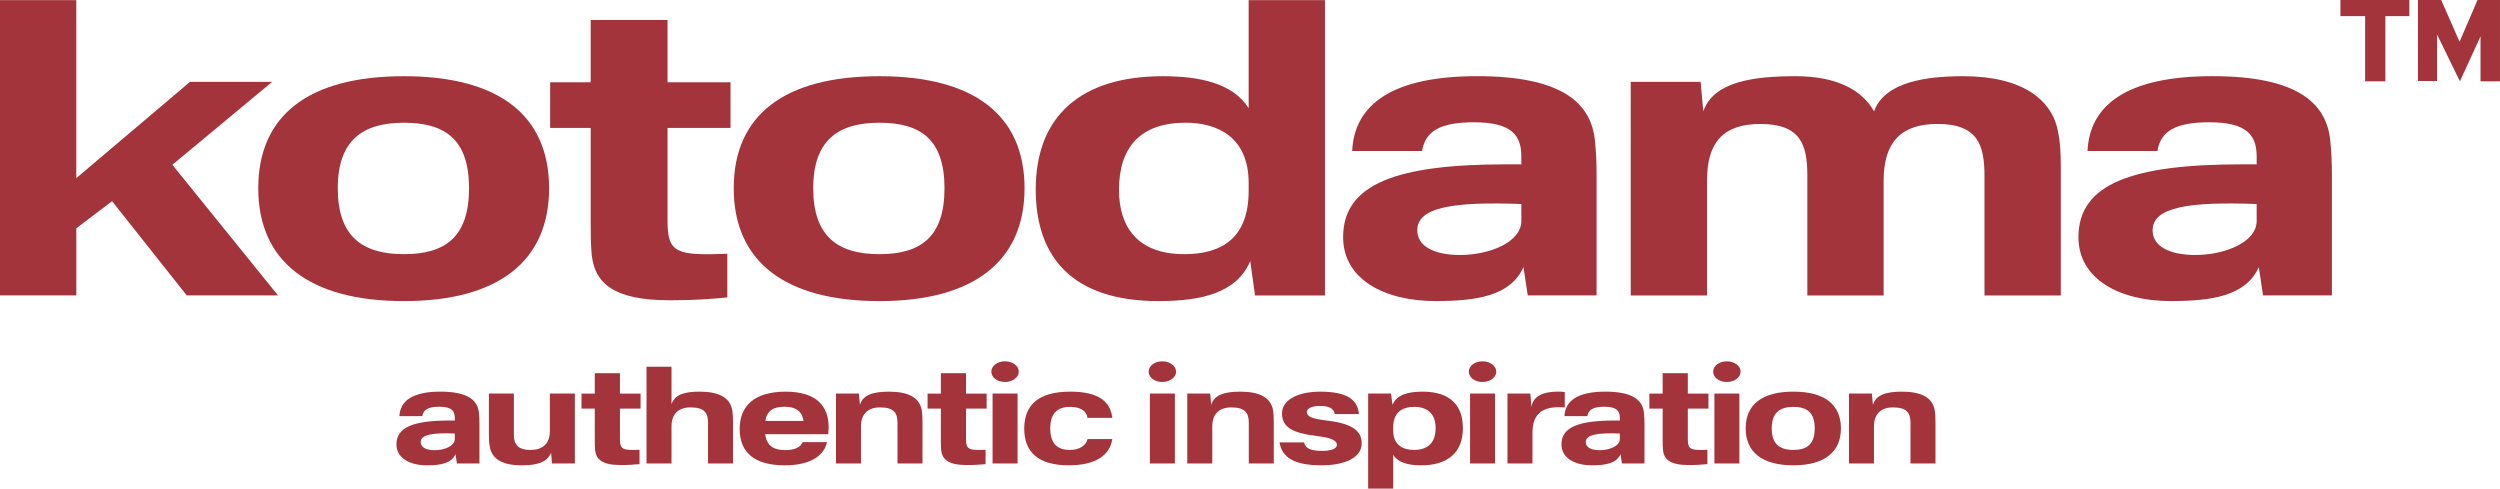 <svg viewBox="0 0 1888.59 369.13" xmlns="http://www.w3.org/2000/svg" id="Layer_2">
  <defs>
    <style>
      .cls-1 {
        fill: #a3343b;
      }
    </style>
  </defs>
  <g data-name="Layer_2" id="Layer_2-2">
    <g>
      <g>
        <path d="M130.2,124.48l79.82,98.69h-68.93l-56.43-71.19-27.01,20.47v50.72H0V.12h57.64v134.44l85.86-72.72h62.08l-75.38,62.64Z" class="cls-1"></path>
        <path d="M305.15,57.57c71.75,0,109.65,29.64,109.65,84.64s-38.3,85.25-109.65,85.25-110.05-29.95-110.05-85.25,38.29-84.64,110.05-84.64ZM305.15,192.01c31.04,0,49.18-12.83,49.18-49.8s-18.14-49.5-49.18-49.5-49.99,13.14-49.99,49.5,18.54,49.8,49.99,49.8Z" class="cls-1"></path>
        <path d="M549.44,191.7v33c-13.3,1.22-24.59,2.14-43.54,2.14-42.73,0-56.43-13.14-58.85-33.92-.81-8.86-.81-15.28-.81-24.44v-71.81h-30.64v-34.53h30.64V15.09h58.05v47.05h47.57v34.53h-47.57v70.58c0,23.83,6.85,25.97,45.15,24.44Z" class="cls-1"></path>
        <path d="M664.33,57.57c71.75,0,109.65,29.64,109.65,84.64s-38.3,85.25-109.65,85.25-110.05-29.95-110.05-85.25,38.29-84.64,110.05-84.64ZM664.33,192.01c31.04,0,49.18-12.83,49.18-49.8s-18.14-49.5-49.18-49.5-49.99,13.14-49.99,49.5,18.54,49.8,49.99,49.8Z" class="cls-1"></path>
        <path d="M1000.92,223.18h-52.81l-3.63-25.97c-10.08,24.14-37.09,30.25-69.34,30.25-64.5,0-92.71-32.69-92.71-84.33,0-56.22,35.07-85.55,95.94-85.55,27.01,0,52.81,4.89,64.9,24.14V.12h57.64v223.05ZM894.5,192.01c28.62,0,48.78-12.22,48.78-47.97v-5.81c0-35.14-24.19-45.53-47.57-45.53-34.26,0-50.39,18.64-50.39,50.72,0,28.42,14.51,48.58,49.18,48.58Z" class="cls-1"></path>
        <path d="M1204.9,106.45c.81,8.25,1.21,15.89,1.21,25.06v91.66h-52l-3.22-21.39c-9.68,21.69-35.07,25.66-66.51,25.66-39.1,0-69.74-16.81-69.74-48.28,0-40.34,40.71-55,122.95-55h11.69v-5.81c0-15.89-6.85-25.97-35.88-25.97-25.4,0-36.68,6.72-39.1,21.69h-52.81c1.61-34.83,29.83-56.53,94.33-56.53s86.27,20.47,89.09,48.89ZM1102.91,192.62c22.57,0,46.36-9.78,46.36-25.66v-12.84c-50.79-1.83-78.61,2.14-78.61,19.86,0,11.91,12.5,18.64,32.25,18.64Z" class="cls-1"></path>
        <path d="M1415.72,84.15c8.06-22.61,40.31-26.58,67.32-26.58,44.74,0,67.32,17.72,71.75,42.16,1.61,8.25,2.01,16.2,2.01,26.89v96.56h-57.65v-90.14c0-23.22-4.84-39.41-35.47-39.41-27.81,0-40.71,14.05-40.71,42.78v86.78h-57.64v-90.44c0-23.22-4.84-39.11-35.47-39.11-27.82,0-40.31,13.75-40.31,42.47v87.08h-57.64V61.84h52.81l2.02,22.3c7.66-22.61,38.29-26.58,69.74-26.58s50.39,10.69,59.26,26.58Z" class="cls-1"></path>
        <path d="M1760.39,106.45c.81,8.25,1.21,15.89,1.21,25.06v91.66h-52l-3.22-21.39c-9.68,21.69-35.07,25.66-66.51,25.66-39.1,0-69.74-16.81-69.74-48.28,0-40.34,40.71-55,122.95-55h11.69v-5.81c0-15.89-6.85-25.97-35.88-25.97-25.4,0-36.68,6.72-39.1,21.69h-52.81c1.61-34.83,29.83-56.53,94.33-56.53s86.27,20.47,89.09,48.89ZM1658.4,192.62c22.57,0,46.36-9.78,46.36-25.66v-12.84c-50.79-1.83-78.61,2.14-78.61,19.86,0,11.91,12.5,18.64,32.25,18.64Z" class="cls-1"></path>
      </g>
      <g>
        <path d="M361.79,311.88c.26,2.7.4,5.2.4,8.2v30.03h-17.03l-1.06-7.01c-3.17,7.11-11.49,8.41-21.78,8.41-12.81,0-22.84-5.5-22.84-15.81,0-13.21,13.33-18.02,40.27-18.02h3.83v-1.9c0-5.2-2.25-8.51-11.75-8.51-8.32,0-12.01,2.2-12.81,7.11h-17.29c.53-11.41,9.77-18.52,30.89-18.52s28.25,6.7,29.18,16.02ZM328.38,340.1c7.39,0,15.18-3.2,15.18-8.41v-4.2c-16.64-.6-25.74.7-25.74,6.51,0,3.9,4.09,6.1,10.56,6.1Z" class="cls-1"></path>
        <path d="M369.98,337.3c-.53-2.7-.66-5.21-.66-9.51v-30.52h18.88v31.23c0,6.9,2.77,11.41,12.67,11.41,8.58,0,14.52-4.4,14.52-14.21v-28.42h18.88v52.84h-17.29l-.66-8.11c-3.04,7.41-10.82,9.51-22.31,9.51-14.13,0-22.44-4.51-24.03-14.21Z" class="cls-1"></path>
        <path d="M483.12,339.8v10.81c-4.36.4-8.05.7-14.26.7-14,0-18.48-4.3-19.28-11.11-.26-2.9-.26-5-.26-8.01v-23.52h-10.03v-11.31h10.03v-15.41h19.01v15.41h15.58v11.31h-15.58v23.12c0,7.81,2.24,8.51,14.79,8.01Z" class="cls-1"></path>
        <path d="M507.28,305.47c2.24-7.41,9.9-9.61,21.12-9.61,14.65,0,23.1,4.4,24.82,14.11.4,2.7.53,5.21.53,9.51v30.63h-18.88v-30.83c0-7-2.51-11.51-12.94-11.51-8.58-.2-14.65,4.3-14.65,14.31v28.02h-18.88v-73.06h18.88v28.43Z" class="cls-1"></path>
        <path d="M625.98,322.79c0,1.5-.13,3.5-.26,5.21h-47.66c1.19,8.91,6.47,12.01,15.18,12.01,7.26,0,11.35-2.1,13.2-6.01h18.35c-2.51,11.11-13.86,17.52-31.95,17.52-22.44,0-34.06-9.31-34.06-27.53,0-17.22,10.96-28.12,34.72-28.12s32.48,11.31,32.48,26.92ZM606.97,317.98c-1.06-7.71-6.34-10.71-14.26-10.71-8.32,0-13.33,2.8-14.52,10.71h28.78Z" class="cls-1"></path>
        <path d="M696.35,309.98c.4,2.7.53,5.21.53,9.51v30.63h-18.88v-30.83c0-7-2.51-11.51-12.94-11.51-8.58-.2-14.65,4.3-14.65,14.31v28.02h-18.88v-52.84h17.3l.79,8.61c2.24-7.81,10.43-10.01,21.91-10.01,14.65,0,23.1,4.4,24.82,14.11Z" class="cls-1"></path>
        <path d="M744.55,339.8v10.81c-4.36.4-8.05.7-14.26.7-13.99,0-18.48-4.3-19.28-11.11-.26-2.9-.26-5-.26-8.01v-23.52h-10.03v-11.31h10.03v-15.41h19.01v15.41h15.58v11.31h-15.58v23.12c0,7.81,2.24,8.51,14.79,8.01Z" class="cls-1"></path>
        <path d="M759.2,272.95c5.81,0,10.43,3.5,10.43,7.8s-4.62,7.81-10.43,7.81-10.3-3.4-10.3-7.81,4.62-7.8,10.3-7.8ZM768.71,350.11h-18.88v-52.84h18.88v52.84Z" class="cls-1"></path>
        <path d="M840.27,315.68h-18.75c-.66-5.5-5.68-8.31-13.2-8.31-9.64,0-14.92,5.1-14.92,16.11s4.75,16.42,14.79,16.42c7.13,0,12.41-3.3,13.34-8.21h18.75c-1.85,12.01-12.28,19.82-32.87,19.82-23.24,0-33.67-10.11-33.67-27.72s10.43-27.93,34.85-27.93c22.18,0,30.36,8.11,31.69,19.82Z" class="cls-1"></path>
        <path d="M878.03,272.95c5.81,0,10.43,3.5,10.43,7.8s-4.62,7.81-10.43,7.81-10.3-3.4-10.3-7.81,4.62-7.8,10.3-7.8ZM887.54,350.11h-18.88v-52.84h18.88v52.84Z" class="cls-1"></path>
        <path d="M961.73,309.98c.4,2.7.53,5.21.53,9.51v30.63h-18.88v-30.83c0-7-2.51-11.51-12.94-11.51-8.58-.2-14.65,4.3-14.65,14.31v28.02h-18.88v-52.84h17.3l.79,8.61c2.24-7.81,10.43-10.01,21.91-10.01,14.65,0,23.1,4.4,24.82,14.11Z" class="cls-1"></path>
        <path d="M1026.56,312.78h-18.22c-.92-4.9-5.28-6.1-11.35-6.1-5.54,0-9.77,1.6-9.77,4.6,0,3.2,3.43,5,14.26,6.3,18.35,2.1,27.2,6.91,27.2,17.32,0,11.21-13.47,16.61-30.23,16.61-19.8,0-29.97-5.31-31.82-17.32h18.48c1.19,4.81,5.15,6.41,13.86,6.41,6.87,0,10.96-1.7,10.96-4.5,0-3.5-4.75-5.5-15.05-6.7-18.48-2.3-26.4-6.51-26.4-17.22,0-9.71,11.35-16.31,28.91-16.31,19.8,0,28.25,5.8,29.18,16.91Z" class="cls-1"></path>
        <path d="M1033.56,369.13v-71.86h17.3l1.06,8.61c3.3-8.01,12.28-10.01,22.84-10.01,21.12,0,30.37,10.71,30.37,27.62,0,18.32-11.49,28.03-31.42,28.03-8.84,0-17.29-1.6-21.25-7.91v25.52h-18.88ZM1068.02,339.9c11.22,0,16.5-6.01,16.5-16.51,0-9.41-4.75-16.02-16.11-16.02-9.24,0-15.97,4.1-15.97,15.81v1.9c0,11.51,7.92,14.81,15.58,14.81Z" class="cls-1"></path>
        <path d="M1119.91,272.95c5.81,0,10.43,3.5,10.43,7.8s-4.62,7.81-10.43,7.81-10.3-3.4-10.3-7.81,4.62-7.8,10.3-7.8ZM1129.42,350.11h-18.88v-52.84h18.88v52.84Z" class="cls-1"></path>
        <path d="M1182.09,296.16v11.61c-16.77-1.3-24.42,4.51-24.42,19.42v22.92h-18.88v-52.84h17.3l.79,10.11c1.32-8.21,8.98-11.51,19.54-11.51,2.51,0,4.09,0,5.68.3Z" class="cls-1"></path>
        <path d="M1241.9,311.88c.26,2.7.4,5.2.4,8.2v30.03h-17.03l-1.06-7.01c-3.17,7.11-11.49,8.41-21.78,8.41-12.81,0-22.84-5.5-22.84-15.81,0-13.21,13.34-18.02,40.27-18.02h3.83v-1.9c0-5.2-2.24-8.51-11.75-8.51-8.32,0-12.01,2.2-12.81,7.11h-17.3c.53-11.41,9.77-18.52,30.89-18.52s28.25,6.7,29.18,16.02ZM1208.5,340.1c7.39,0,15.18-3.2,15.18-8.41v-4.2c-16.64-.6-25.74.7-25.74,6.51,0,3.9,4.09,6.1,10.56,6.1Z" class="cls-1"></path>
        <path d="M1289.83,339.8v10.81c-4.36.4-8.05.7-14.26.7-14,0-18.48-4.3-19.28-11.11-.26-2.9-.26-5-.26-8.01v-23.52h-10.03v-11.31h10.03v-15.41h19.01v15.41h15.58v11.31h-15.58v23.12c0,7.81,2.24,8.51,14.79,8.01Z" class="cls-1"></path>
        <path d="M1304.49,272.95c5.81,0,10.43,3.5,10.43,7.8s-4.62,7.81-10.43,7.81-10.3-3.4-10.3-7.81,4.62-7.8,10.3-7.8ZM1313.99,350.11h-18.88v-52.84h18.88v52.84Z" class="cls-1"></path>
        <path d="M1354.79,295.86c23.5,0,35.91,9.71,35.91,27.72s-12.54,27.93-35.91,27.93-36.04-9.81-36.04-27.93,12.54-27.72,36.04-27.72ZM1354.79,339.9c10.17,0,16.11-4.2,16.11-16.31s-5.94-16.21-16.11-16.21-16.37,4.3-16.37,16.21,6.07,16.31,16.37,16.31Z" class="cls-1"></path>
        <path d="M1461.6,309.98c.4,2.7.53,5.21.53,9.51v30.63h-18.88v-30.83c0-7-2.51-11.51-12.94-11.51-8.58-.2-14.65,4.3-14.65,14.31v28.02h-18.88v-52.84h17.3l.79,8.61c2.24-7.81,10.43-10.01,21.91-10.01,14.65,0,23.1,4.4,24.82,14.11Z" class="cls-1"></path>
      </g>
    </g>
    <path d="M1786.7,61.42V12.19h-18.67V0h52.07v12.19h-18.11v49.24h-15.29ZM1873.87,61.42V27.48l-15.56,33.94-17.27-35.37v35.14h-14.43V0h17.55l13.87,31.55,13.58-31.55h16.98v61.42h-14.72Z" class="cls-1"></path>
  </g>
</svg>